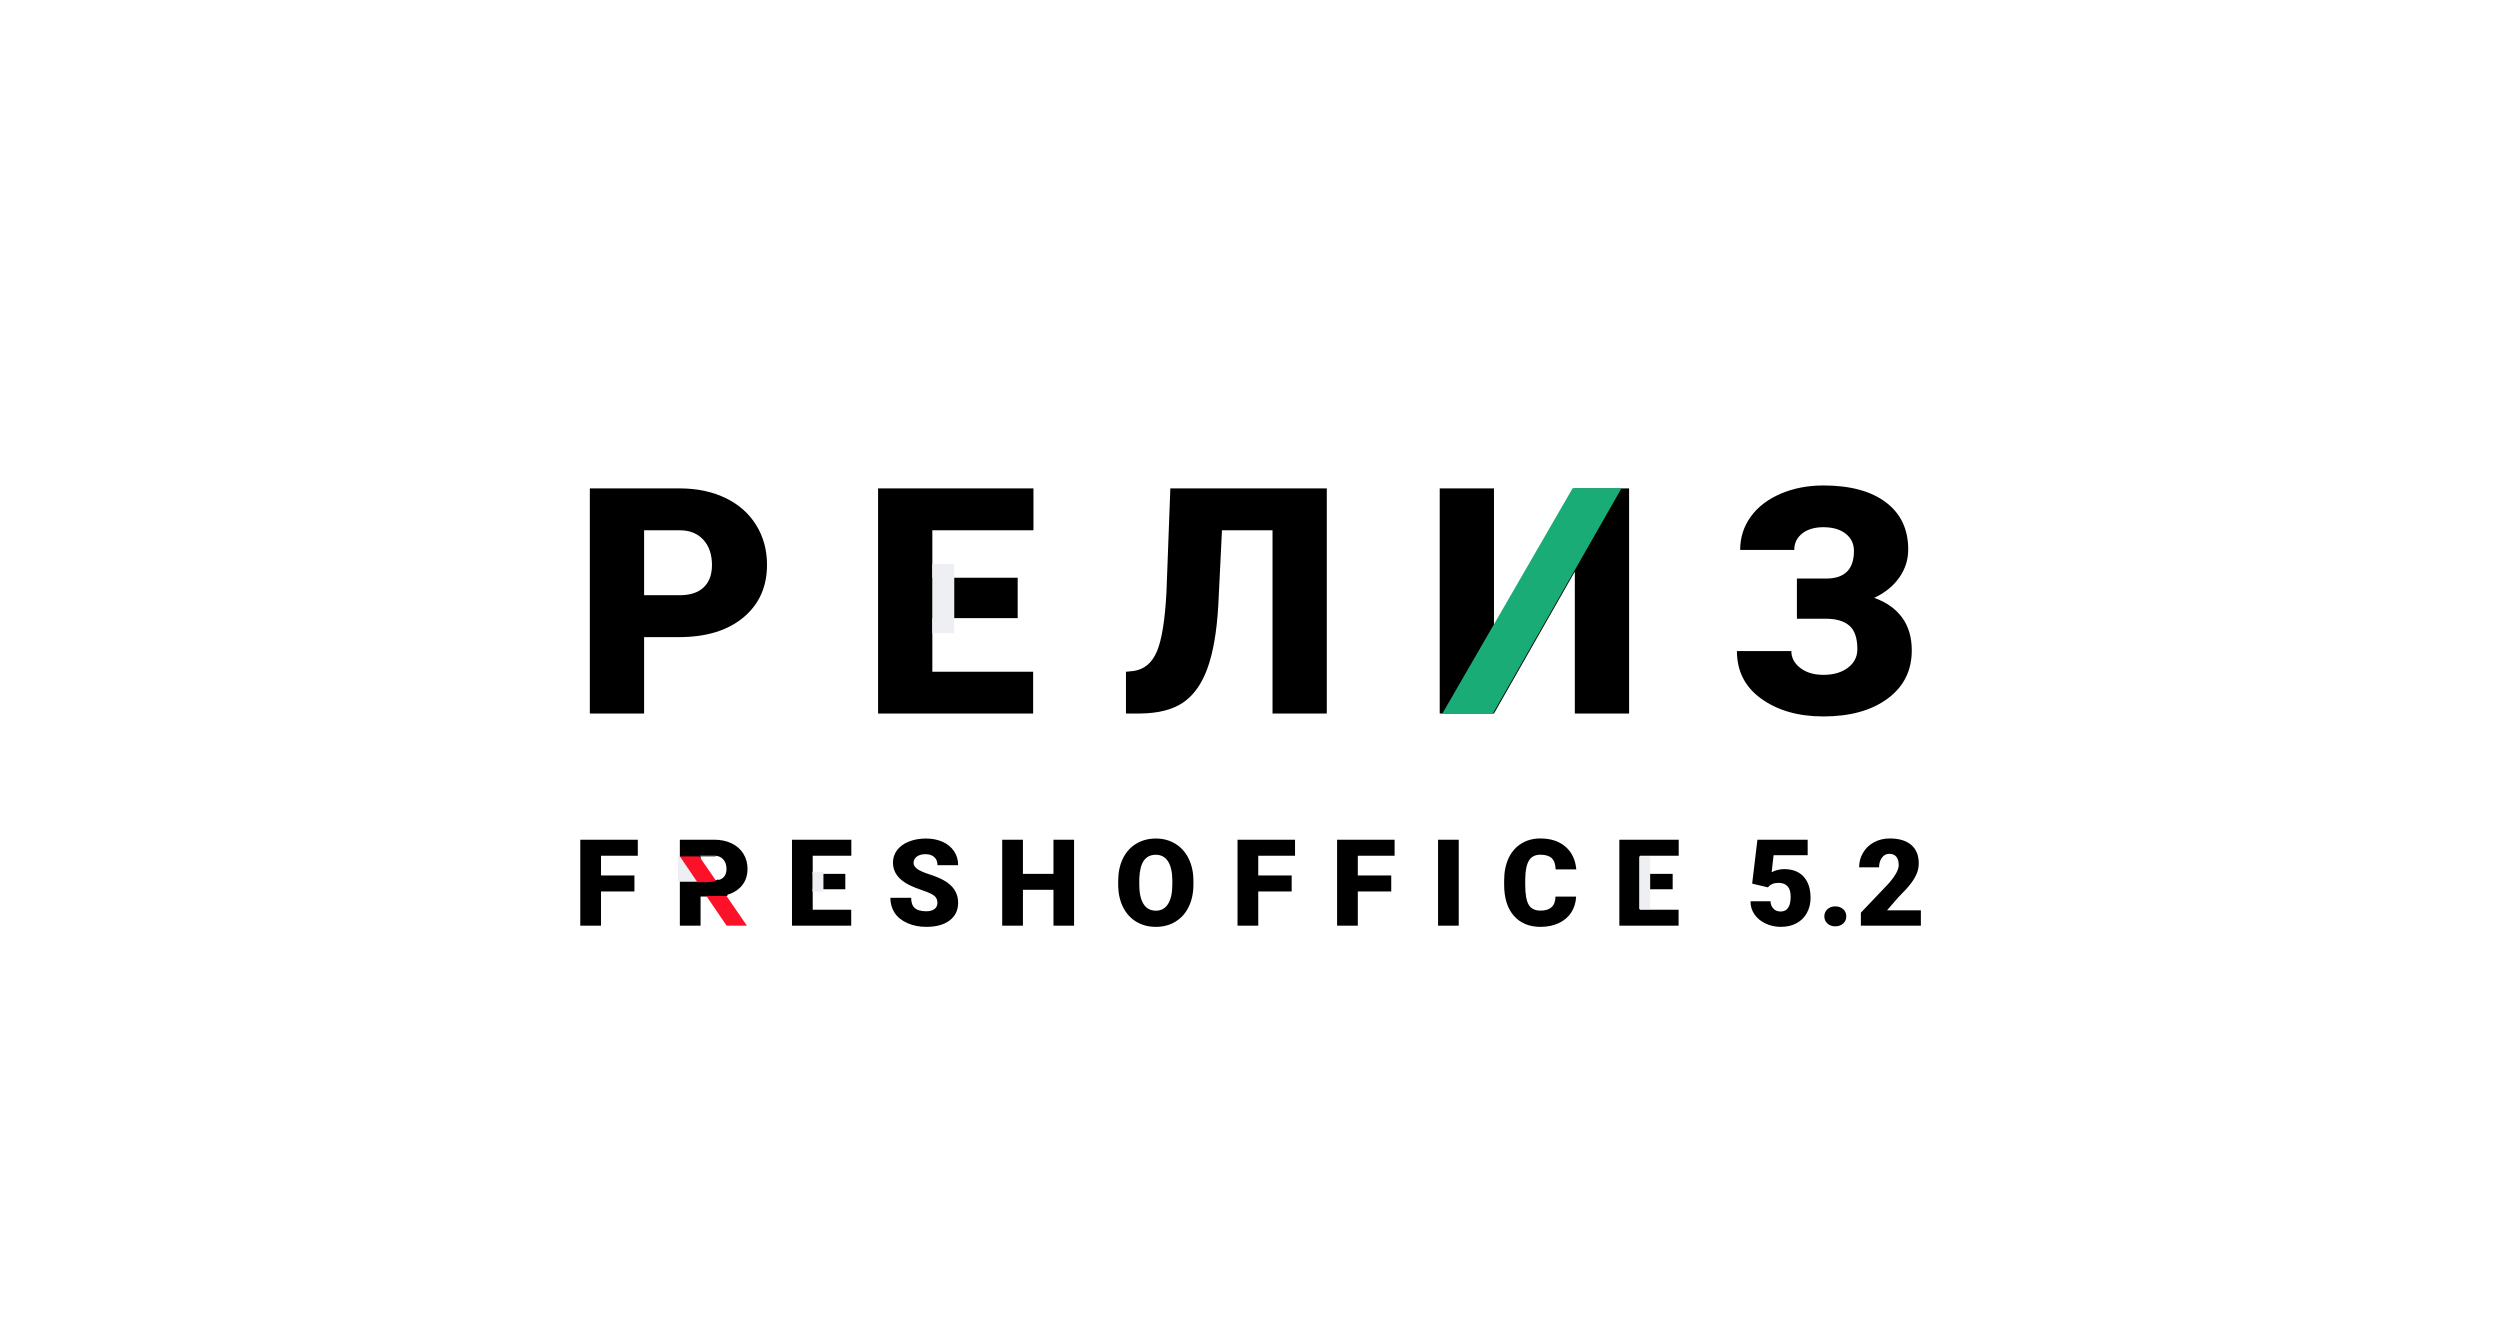 <?xml version="1.0" encoding="UTF-8"?>
<svg width="2274px" height="1218px" viewBox="0 0 2274 1218" version="1.1" xmlns="http://www.w3.org/2000/svg" xmlns:xlink="http://www.w3.org/1999/xlink" style="background: #EEEFF2;">
    <!-- Generator: Sketch 46.2 (44496) - http://www.bohemiancoding.com/sketch -->
    <title>Artboard</title>
    <desc>Created with Sketch.</desc>
    <defs></defs>
    <g id="Page-1" stroke="none" stroke-width="1" fill="none" fill-rule="evenodd">
        <g id="Artboard">
            <path d="M585.872,579.531 L585.872,649 L536.513,649 L536.513,444.25 L618.216,444.25 C633.872,444.25 647.723,447.133 659.77,452.898 C671.817,458.664 681.145,466.867 687.755,477.508 C694.364,488.148 697.669,500.219 697.669,513.719 C697.669,533.688 690.52,549.648 676.224,561.602 C661.927,573.555 642.31,579.531 617.372,579.531 L585.872,579.531 Z M585.872,541.422 L618.216,541.422 C627.778,541.422 635.067,539.031 640.083,534.25 C645.099,529.469 647.606,522.719 647.606,514 C647.606,504.437 645.028,496.797 639.872,491.078 C634.716,485.359 627.685,482.453 618.778,482.359 L585.872,482.359 L585.872,541.422 Z M925.681,562.234 L848.056,562.234 L848.056,611.031 L939.743,611.031 L939.743,649 L798.696,649 L798.696,444.25 L940.024,444.25 L940.024,482.359 L848.056,482.359 L848.056,525.531 L925.681,525.531 L925.681,562.234 Z M1206.849,444.25 L1206.849,649 L1157.489,649 L1157.489,482.359 L1111.505,482.359 L1108.13,551.125 C1106.724,574.844 1103.442,593.781 1098.286,607.938 C1093.13,622.094 1085.794,632.43 1076.278,638.945 C1066.763,645.461 1053.802,648.812 1037.396,649 L1024.177,649 L1024.177,611.031 L1031.067,610.328 C1040.911,608.922 1048.036,602.898 1052.442,592.258 C1056.849,581.617 1059.708,563.688 1061.021,538.469 L1064.536,444.25 L1206.849,444.25 Z M1432.47,444.25 L1481.829,444.25 L1481.829,649 L1432.47,649 L1432.47,519.906 L1358.923,649 L1309.564,649 L1309.564,444.25 L1358.923,444.25 L1358.923,573.484 L1432.47,444.25 Z M1686.357,501.062 C1686.357,494.594 1683.849,489.391 1678.833,485.453 C1673.817,481.516 1667.044,479.547 1658.513,479.547 C1650.544,479.547 1644.146,481.445 1639.317,485.242 C1634.489,489.039 1632.075,494.031 1632.075,500.219 L1582.857,500.219 C1582.857,488.969 1586.067,478.891 1592.489,469.984 C1598.911,461.078 1607.981,454.117 1619.7,449.102 C1631.419,444.086 1644.356,441.578 1658.513,441.578 C1682.888,441.578 1701.849,446.687 1715.396,456.906 C1728.943,467.125 1735.716,481.422 1735.716,499.797 C1735.716,509.172 1732.974,517.727 1727.489,525.461 C1722.005,533.195 1714.435,539.312 1704.778,543.812 C1715.841,547.75 1724.302,553.727 1730.161,561.742 C1736.021,569.758 1738.95,579.719 1738.95,591.625 C1738.95,610 1731.638,624.602 1717.013,635.43 C1702.388,646.258 1682.888,651.672 1658.513,651.672 C1635.919,651.672 1617.169,646.352 1602.263,635.711 C1587.356,625.07 1579.903,610.563 1579.903,592.188 L1629.403,592.188 C1629.403,598.281 1632.122,603.414 1637.56,607.586 C1642.997,611.758 1649.981,613.844 1658.513,613.844 C1667.7,613.844 1675.153,611.688 1680.872,607.375 C1686.591,603.062 1689.45,597.438 1689.45,590.5 C1689.45,580.375 1687.013,573.227 1682.138,569.055 C1677.263,564.883 1670.138,562.797 1660.763,562.797 L1634.466,562.797 L1634.466,526.234 L1662.45,526.234 C1678.388,525.766 1686.357,517.375 1686.357,501.062 Z M577.081,810.848 L546.681,810.848 L546.681,842 L527.828,842 L527.828,763.797 L580.143,763.797 L580.143,778.353 L546.681,778.353 L546.681,796.346 L577.081,796.346 L577.081,810.848 Z M637.241,815.467 L637.241,842 L618.389,842 L618.389,763.797 L649.595,763.797 C655.575,763.797 660.865,764.898 665.467,767.1 C670.068,769.302 673.631,772.435 676.155,776.5 C678.679,780.564 679.942,785.174 679.942,790.33 C679.942,797.957 677.211,804.053 671.751,808.619 C666.29,813.184 658.797,815.467 649.273,815.467 L637.241,815.467 Z M637.241,800.911 L649.595,800.911 C653.247,800.911 656.031,799.998 657.947,798.172 C659.863,796.346 660.821,793.768 660.821,790.438 C660.821,786.785 659.836,783.867 657.866,781.683 C655.897,779.498 653.212,778.388 649.81,778.353 L637.241,778.353 L637.241,800.911 Z M768.891,808.86 L739.242,808.86 L739.242,827.498 L774.262,827.498 L774.262,842 L720.39,842 L720.39,763.797 L774.369,763.797 L774.369,778.353 L739.242,778.353 L739.242,794.842 L768.891,794.842 L768.891,808.86 Z M852.684,821.214 C852.684,818.457 851.708,816.308 849.757,814.769 C847.805,813.229 844.377,811.635 839.471,809.988 C834.565,808.341 830.555,806.748 827.44,805.208 C817.306,800.231 812.24,793.392 812.24,784.69 C812.24,780.358 813.502,776.535 816.026,773.223 C818.551,769.911 822.122,767.333 826.742,765.489 C831.361,763.645 836.553,762.723 842.318,762.723 C847.939,762.723 852.979,763.725 857.437,765.73 C861.895,767.736 865.36,770.591 867.83,774.297 C870.301,778.003 871.536,782.238 871.536,787 L852.738,787 C852.738,783.813 851.762,781.342 849.81,779.588 C847.859,777.833 845.218,776.956 841.888,776.956 C838.522,776.956 835.863,777.699 833.912,779.185 C831.96,780.671 830.985,782.56 830.985,784.852 C830.985,786.857 832.059,788.674 834.207,790.303 C836.356,791.932 840.133,793.615 845.54,795.352 C850.947,797.089 855.387,798.96 858.861,800.965 C867.311,805.835 871.536,812.548 871.536,821.106 C871.536,827.946 868.958,833.317 863.802,837.22 C858.646,841.123 851.574,843.074 842.586,843.074 C836.248,843.074 830.51,841.937 825.372,839.664 C820.234,837.39 816.366,834.275 813.77,830.318 C811.174,826.361 809.876,821.805 809.876,816.648 L828.783,816.648 C828.783,820.838 829.866,823.926 832.032,825.914 C834.198,827.901 837.716,828.895 842.586,828.895 C845.702,828.895 848.163,828.223 849.972,826.88 C851.78,825.538 852.684,823.649 852.684,821.214 Z M976.975,842 L958.23,842 L958.23,809.344 L930.461,809.344 L930.461,842 L911.609,842 L911.609,763.797 L930.461,763.797 L930.461,794.842 L958.23,794.842 L958.23,763.797 L976.975,763.797 L976.975,842 Z M1085.529,804.51 C1085.529,812.137 1084.114,818.886 1081.286,824.759 C1078.457,830.631 1074.437,835.152 1069.227,838.321 C1064.017,841.49 1058.082,843.074 1051.422,843.074 C1044.762,843.074 1038.854,841.543 1033.698,838.482 C1028.541,835.42 1024.522,831.043 1021.64,825.35 C1018.757,819.656 1017.244,813.121 1017.101,805.745 L1017.101,801.341 C1017.101,793.678 1018.506,786.919 1021.317,781.065 C1024.128,775.21 1028.156,770.69 1033.402,767.503 C1038.648,764.316 1044.619,762.723 1051.315,762.723 C1057.939,762.723 1063.847,764.298 1069.039,767.449 C1074.232,770.6 1078.269,775.085 1081.151,780.904 C1084.034,786.723 1085.493,793.392 1085.529,800.911 L1085.529,804.51 Z M1066.354,801.233 C1066.354,793.463 1065.056,787.564 1062.46,783.536 C1059.864,779.507 1056.149,777.493 1051.315,777.493 C1041.862,777.493 1036.867,784.583 1036.33,798.763 L1036.276,804.51 C1036.276,812.173 1037.547,818.063 1040.089,822.181 C1042.632,826.299 1046.409,828.357 1051.422,828.357 C1056.185,828.357 1059.855,826.334 1062.433,822.288 C1065.011,818.242 1066.318,812.423 1066.354,804.832 L1066.354,801.233 Z M1174.908,810.848 L1144.507,810.848 L1144.507,842 L1125.655,842 L1125.655,763.797 L1177.969,763.797 L1177.969,778.353 L1144.507,778.353 L1144.507,796.346 L1174.908,796.346 L1174.908,810.848 Z M1265.468,810.848 L1235.068,810.848 L1235.068,842 L1216.215,842 L1216.215,763.797 L1268.53,763.797 L1268.53,778.353 L1235.068,778.353 L1235.068,796.346 L1265.468,796.346 L1265.468,810.848 Z M1326.864,842 L1308.065,842 L1308.065,763.797 L1326.864,763.797 L1326.864,842 Z M1433.645,815.521 C1433.394,820.963 1431.926,825.77 1429.241,829.942 C1426.555,834.113 1422.787,837.345 1417.935,839.637 C1413.083,841.928 1407.542,843.074 1401.311,843.074 C1391.034,843.074 1382.942,839.726 1377.034,833.03 C1371.126,826.334 1368.171,816.881 1368.171,804.671 L1368.171,800.804 C1368.171,793.141 1369.505,786.436 1372.173,780.689 C1374.841,774.942 1378.681,770.502 1383.694,767.369 C1388.707,764.235 1394.508,762.669 1401.096,762.669 C1410.585,762.669 1418.212,765.166 1423.977,770.162 C1429.742,775.157 1433.018,782.041 1433.806,790.813 L1415.007,790.813 C1414.864,786.051 1413.665,782.632 1411.409,780.555 C1409.153,778.478 1405.715,777.439 1401.096,777.439 C1396.406,777.439 1392.968,779.194 1390.784,782.703 C1388.6,786.212 1387.454,791.816 1387.346,799.515 L1387.346,805.047 C1387.346,813.39 1388.394,819.352 1390.488,822.933 C1392.583,826.513 1396.191,828.304 1401.311,828.304 C1405.644,828.304 1408.956,827.283 1411.248,825.242 C1413.539,823.201 1414.757,819.961 1414.9,815.521 L1433.645,815.521 Z M1521.466,808.86 L1491.818,808.86 L1491.818,827.498 L1526.838,827.498 L1526.838,842 L1472.965,842 L1472.965,763.797 L1526.945,763.797 L1526.945,778.353 L1491.818,778.353 L1491.818,794.842 L1521.466,794.842 L1521.466,808.86 Z M1593.767,803.758 L1598.548,763.797 L1644.256,763.797 L1644.256,777.869 L1613.264,777.869 L1611.492,793.392 C1612.781,792.64 1614.473,791.977 1616.568,791.404 C1618.662,790.831 1620.712,790.545 1622.718,790.545 C1630.488,790.545 1636.459,792.846 1640.63,797.447 C1644.802,802.048 1646.887,808.502 1646.887,816.81 C1646.887,821.823 1645.768,826.361 1643.531,830.425 C1641.293,834.489 1638.15,837.614 1634.104,839.798 C1630.058,841.982 1625.278,843.074 1619.763,843.074 C1614.858,843.074 1610.257,842.063 1605.96,840.04 C1601.663,838.016 1598.297,835.241 1595.862,831.714 C1593.427,828.187 1592.228,824.204 1592.263,819.764 L1610.418,819.764 C1610.597,822.628 1611.51,824.902 1613.157,826.585 C1614.804,828.268 1616.97,829.109 1619.656,829.109 C1625.743,829.109 1628.787,824.598 1628.787,815.574 C1628.787,807.231 1625.063,803.06 1617.615,803.06 C1613.39,803.06 1610.239,804.42 1608.162,807.142 L1593.767,803.758 Z M1669.394,824.437 C1672.259,824.437 1674.64,825.287 1676.538,826.988 C1678.436,828.689 1679.385,830.864 1679.385,833.514 C1679.385,836.163 1678.436,838.339 1676.538,840.04 C1674.64,841.74 1672.259,842.591 1669.394,842.591 C1666.494,842.591 1664.104,841.731 1662.224,840.013 C1660.344,838.294 1659.404,836.128 1659.404,833.514 C1659.404,830.9 1660.344,828.733 1662.224,827.015 C1664.104,825.296 1666.494,824.437 1669.394,824.437 Z M1747.223,842 L1692.653,842 L1692.653,830.184 L1717.79,803.758 C1723.985,796.704 1727.082,791.1 1727.082,786.946 C1727.082,783.58 1726.348,781.02 1724.88,779.266 C1723.412,777.511 1721.281,776.634 1718.488,776.634 C1715.731,776.634 1713.493,777.806 1711.774,780.152 C1710.055,782.497 1709.196,785.424 1709.196,788.934 L1691.042,788.934 C1691.042,784.135 1692.241,779.704 1694.64,775.64 C1697.04,771.576 1700.37,768.398 1704.631,766.106 C1708.892,763.815 1713.654,762.669 1718.918,762.669 C1727.368,762.669 1733.876,764.62 1738.442,768.523 C1743.007,772.426 1745.29,778.03 1745.29,785.335 C1745.29,788.414 1744.717,791.413 1743.571,794.332 C1742.425,797.25 1740.644,800.311 1738.227,803.516 C1735.81,806.721 1731.916,811.009 1726.545,816.38 L1716.447,828.035 L1747.223,828.035 L1747.223,842 Z" id="Р-Е-Л-И-З-F-Р-E-S-H" fill="#000000"></path>
            <polygon id="Rectangle-4" fill="#FC1128" points="618.003 779 636.059 779 679.411 842 660.943 842"></polygon>
            <polygon id="Rectangle" fill="#1AAC76" points="1430.516 444 1475 444 1357.954 649 1312 649"></polygon>
            <path d="M632,802.468 C640.5,802.629 645.93,802.464 648.291,801.972 C650.651,801.481 652.063,800.823 652.525,800 L662,802.468 L661.581,815 L632,815 L632,802.468 Z" id="Rectangle-6" fill="#000000"></path>
            <path d="M636.5,778.5 L650.5,778.5" id="Line" stroke="#333333" stroke-linecap="square"></path>
            <polygon id="Rectangle-5" fill="#EEEFF2" points="616.691 779 618.449 779 634.07 802 616.691 802"></polygon>
            <rect id="Rectangle-3" fill="#EEEFF2" x="739" y="793" width="10" height="18"></rect>
            <rect id="Rectangle-3-Copy" fill="#EEEFF2" x="1491" y="779" width="10" height="48"></rect>
            <rect id="Rectangle-2" fill="#EEEFF2" x="848" y="513" width="20" height="63"></rect>
        </g>
    </g>
</svg>